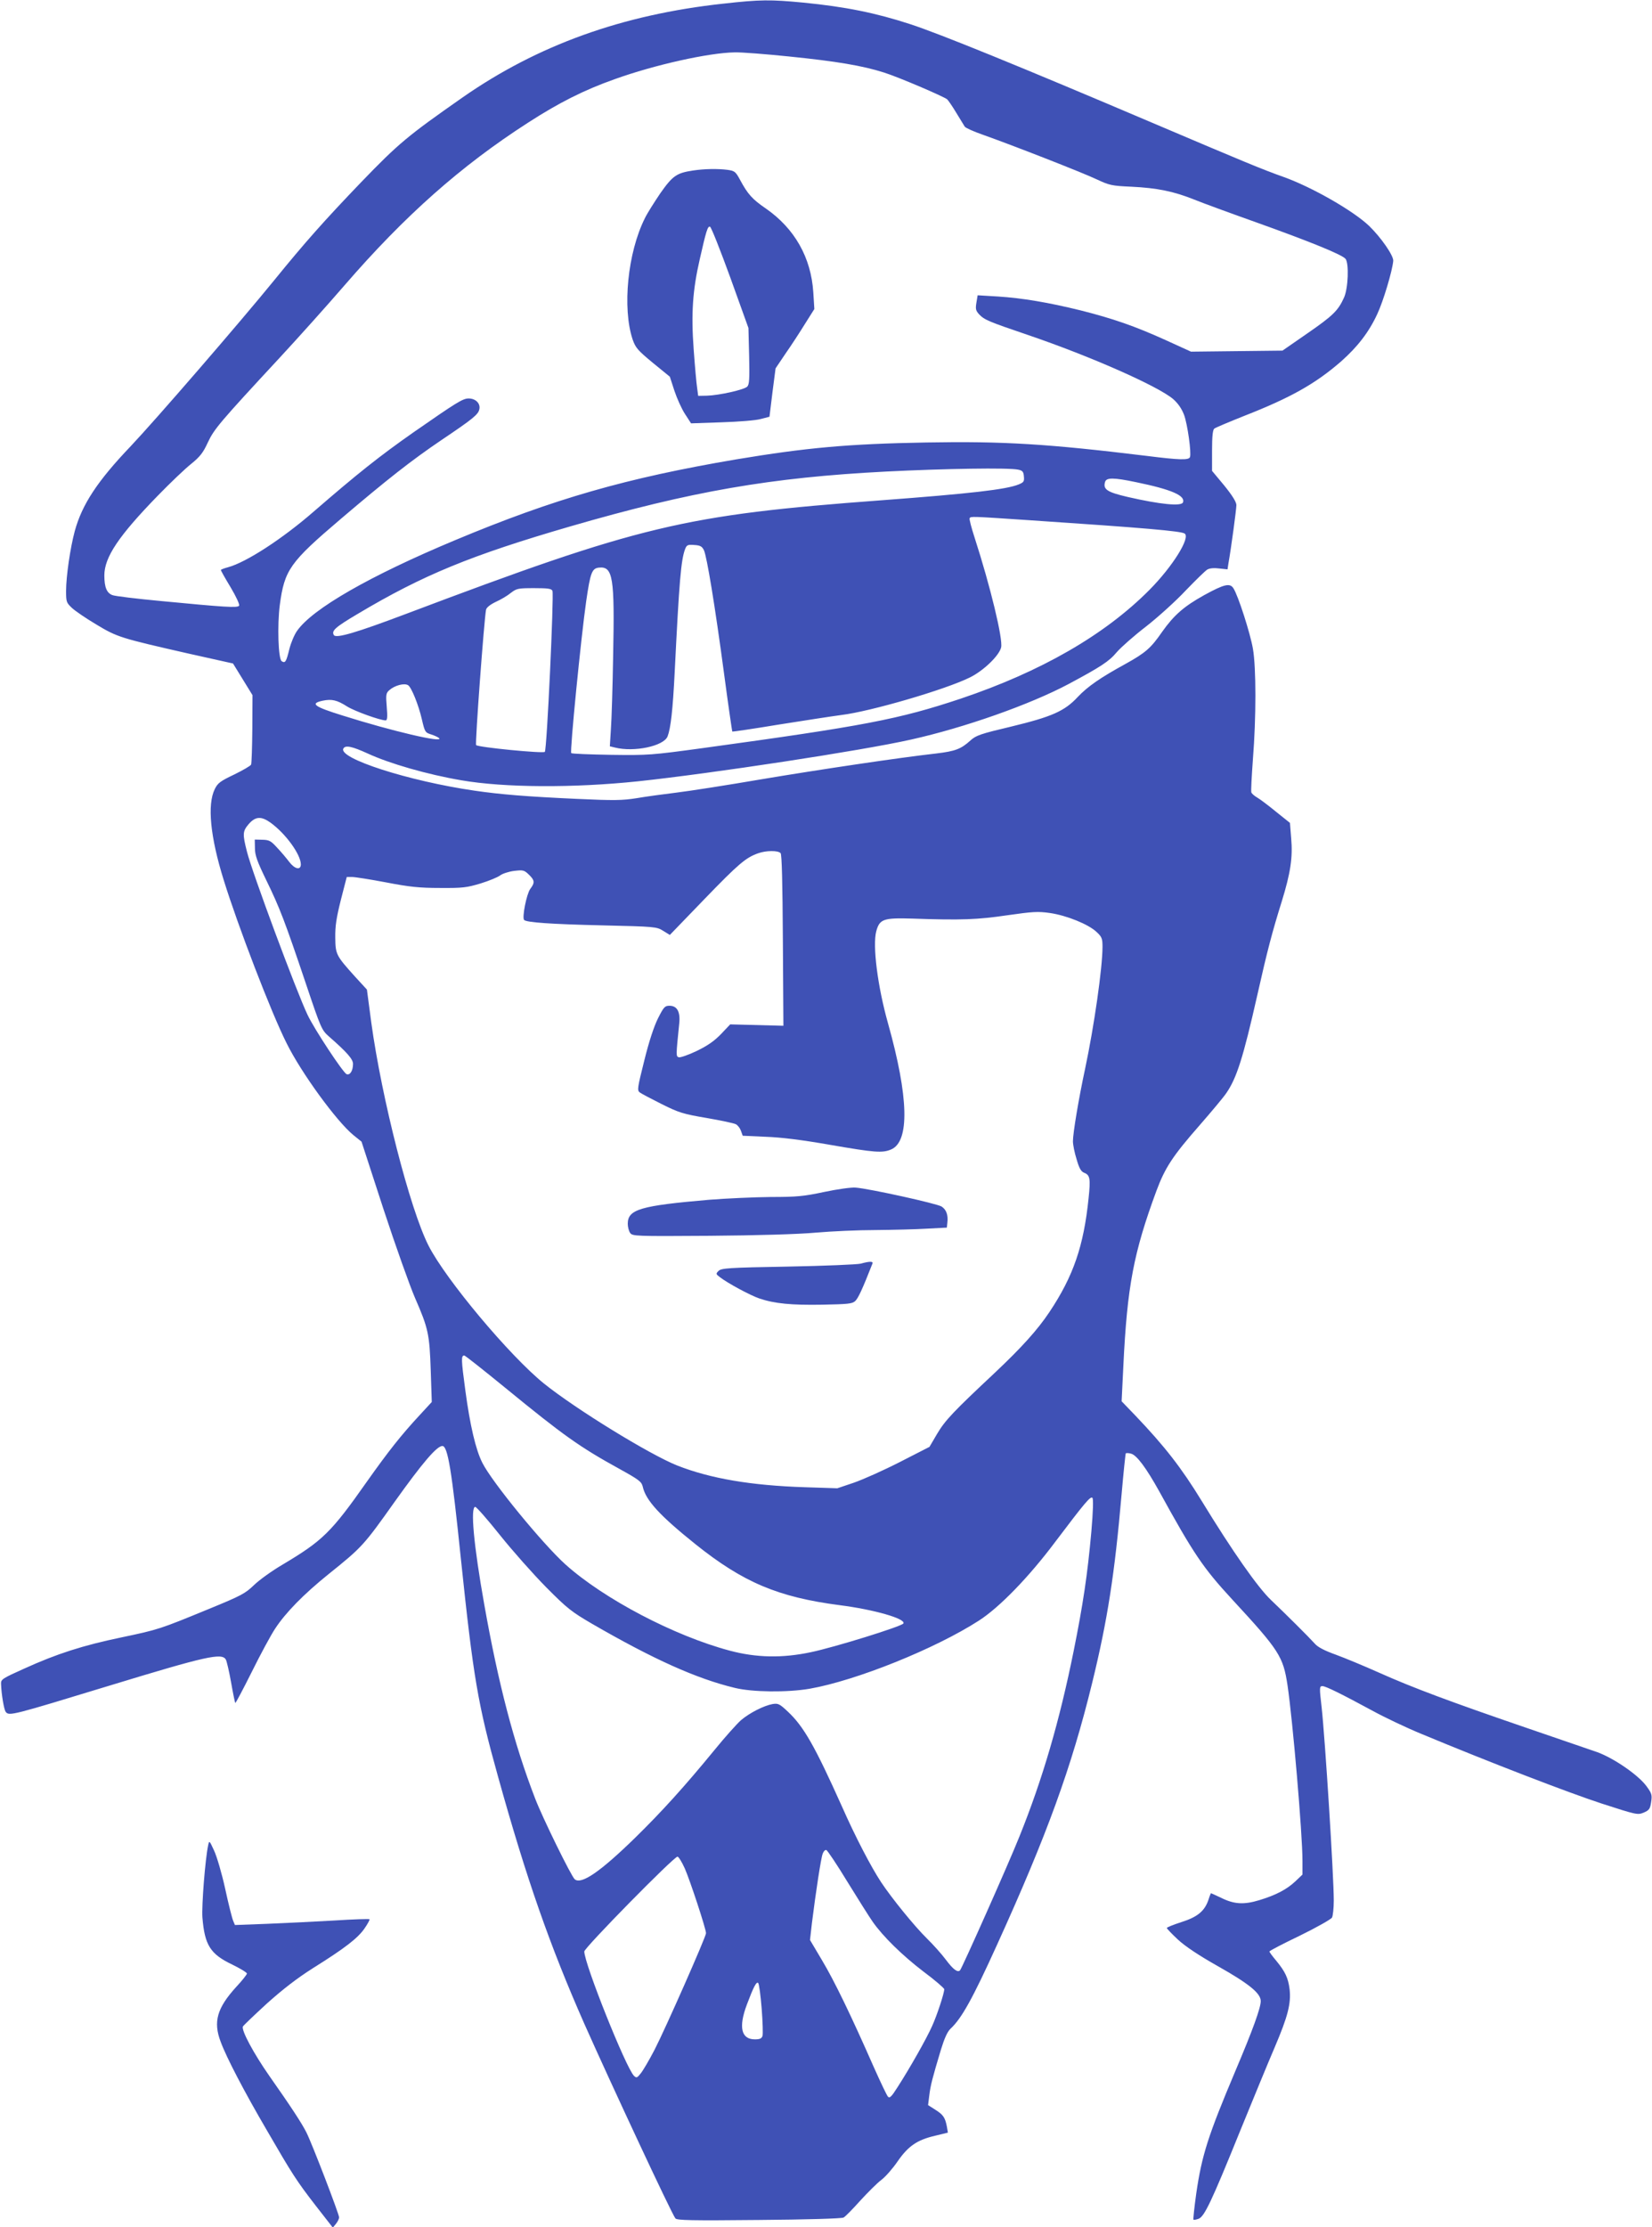 <?xml version="1.0" standalone="no"?>
<!DOCTYPE svg PUBLIC "-//W3C//DTD SVG 20010904//EN"
 "http://www.w3.org/TR/2001/REC-SVG-20010904/DTD/svg10.dtd">
<svg version="1.0" xmlns="http://www.w3.org/2000/svg"
 width="950pt" height="1280pt" viewBox="0 0 950 1280"
 preserveAspectRatio="xMidYMid meet">
<g transform="translate(0,1280) scale(0.1,-0.1)"
fill="#3f51b5" stroke="none">
<path d="M4159 12779 c-580 -63 -1067 -238 -1499 -539 -316 -221 -367 -263
-585 -489 -213 -222 -322 -345 -496 -559 -202 -248 -685 -806 -828 -957 -191
-200 -279 -334 -321 -487 -26 -96 -50 -261 -50 -344 0 -63 2 -68 34 -98 18
-17 81 -60 140 -95 121 -73 139 -78 530 -167 l256 -57 56 -91 56 -91 -1 -193
c-1 -107 -4 -199 -7 -206 -3 -7 -46 -32 -97 -57 -80 -38 -95 -49 -112 -84 -44
-89 -26 -274 51 -521 81 -262 274 -765 362 -939 84 -170 288 -450 385 -529
l46 -37 126 -387 c70 -213 152 -443 182 -512 76 -174 83 -207 90 -416 l6 -181
-70 -76 c-106 -114 -180 -208 -304 -383 -204 -290 -253 -338 -483 -475 -60
-35 -134 -88 -165 -118 -51 -49 -73 -61 -261 -138 -282 -116 -288 -118 -502
-163 -221 -46 -371 -94 -558 -179 -127 -57 -135 -62 -134 -88 2 -60 17 -149
27 -161 19 -25 36 -20 597 151 558 170 647 190 669 149 5 -9 19 -69 30 -131
11 -63 22 -116 24 -118 2 -2 45 79 95 179 50 101 110 212 134 248 61 93 164
198 308 314 192 154 202 165 380 416 160 224 242 320 274 320 31 0 54 -140
106 -645 72 -687 98 -840 214 -1255 164 -589 298 -971 496 -1420 154 -346 502
-1092 524 -1119 9 -11 89 -13 481 -9 266 2 477 8 486 14 10 5 52 48 95 96 44
48 98 102 122 120 24 18 66 66 94 107 61 88 112 123 215 147 l74 18 -6 35
c-10 52 -21 68 -67 97 l-41 26 7 56 c7 58 18 100 67 263 20 65 37 103 55 120
64 59 128 175 266 479 289 635 430 1023 549 1510 88 360 129 623 169 1084 11
126 22 231 24 234 3 2 16 2 30 -2 33 -8 88 -83 162 -216 198 -360 252 -440
421 -623 270 -292 292 -327 317 -492 30 -202 86 -853 86 -1009 l0 -79 -41 -39
c-49 -46 -111 -79 -207 -108 -89 -27 -145 -24 -221 14 -30 14 -56 26 -57 26
-1 0 -8 -16 -14 -36 -22 -67 -64 -101 -156 -130 -46 -15 -84 -30 -84 -34 0 -4
29 -34 63 -66 42 -39 120 -91 228 -152 181 -102 249 -157 249 -202 0 -39 -45
-164 -146 -402 -157 -372 -193 -484 -225 -705 -11 -79 -18 -147 -16 -149 2 -3
16 0 30 5 33 13 73 96 239 506 72 176 161 393 199 481 75 176 94 250 85 332
-8 64 -25 101 -77 164 -22 26 -39 49 -39 53 0 4 79 45 175 91 96 47 179 94
185 104 5 10 10 54 10 97 0 144 -50 932 -70 1113 -13 112 -13 120 5 120 19 0
115 -48 285 -140 69 -38 197 -99 285 -135 389 -162 846 -338 1036 -400 201
-65 206 -66 241 -52 32 14 37 21 43 61 6 40 4 49 -26 90 -46 64 -188 162 -285
197 -44 15 -230 79 -414 142 -423 145 -647 228 -841 315 -85 38 -196 84 -248
103 -64 23 -103 43 -120 63 -37 41 -165 168 -252 251 -75 71 -220 277 -399
570 -117 191 -213 314 -382 491 l-78 81 10 204 c22 457 59 650 190 1005 50
134 93 200 250 379 67 77 136 159 152 183 60 87 97 204 178 562 58 258 86 364
141 540 50 162 64 252 54 363 l-7 88 -80 64 c-44 36 -93 73 -109 82 -16 9 -31
23 -33 29 -3 7 2 93 9 191 19 238 19 526 0 635 -15 88 -85 306 -112 347 -20
32 -53 24 -168 -39 -117 -65 -174 -115 -242 -211 -65 -94 -95 -120 -210 -184
-146 -80 -218 -130 -275 -190 -76 -82 -149 -114 -385 -171 -173 -41 -200 -50
-232 -79 -55 -50 -88 -62 -196 -75 -214 -24 -676 -93 -1010 -149 -192 -33
-411 -67 -485 -76 -74 -9 -177 -23 -229 -32 -82 -13 -129 -14 -345 -4 -284 13
-434 25 -586 47 -380 55 -790 187 -755 243 12 20 51 11 139 -29 125 -58 344
-121 538 -154 247 -43 646 -45 1018 -6 423 45 1286 176 1570 240 305 68 681
200 905 319 185 99 233 130 277 183 24 28 100 95 169 148 69 54 172 147 228
207 57 59 112 113 124 120 14 8 40 10 69 6 l47 -5 5 33 c16 89 46 313 46 337
-1 18 -23 54 -70 112 l-70 84 0 117 c0 81 4 119 13 126 6 5 84 38 172 73 266
104 410 185 557 313 94 83 160 168 208 272 35 74 87 249 92 306 2 30 -69 133
-139 201 -90 86 -328 223 -494 282 -119 42 -222 85 -754 311 -759 323 -1224
512 -1390 566 -199 65 -372 100 -615 124 -189 18 -248 18 -461 -6z m382 -304
c266 -27 418 -52 543 -92 80 -25 340 -136 363 -154 6 -6 30 -40 52 -77 23 -37
45 -73 49 -80 5 -7 51 -28 103 -46 175 -62 574 -218 654 -256 75 -35 88 -38
200 -43 149 -7 245 -27 360 -73 49 -20 213 -80 365 -134 310 -111 489 -184
508 -208 20 -27 15 -169 -9 -222 -34 -75 -62 -103 -211 -206 l-143 -99 -263
-3 -263 -3 -147 67 c-177 80 -301 123 -487 170 -187 46 -336 71 -476 80 l-117
7 -7 -42 c-6 -37 -4 -46 16 -68 30 -31 53 -41 280 -118 361 -123 748 -294 836
-369 28 -25 48 -54 62 -90 20 -54 43 -219 34 -243 -7 -18 -59 -17 -249 7 -567
69 -823 85 -1269 77 -450 -8 -688 -30 -1091 -97 -631 -107 -1047 -226 -1616
-464 -491 -205 -822 -395 -910 -522 -15 -21 -35 -68 -44 -104 -18 -74 -24 -83
-44 -70 -20 12 -26 207 -11 323 27 202 57 245 351 495 268 228 407 337 580
454 177 119 209 145 216 174 9 34 -20 64 -61 64 -34 0 -70 -23 -315 -193 -200
-140 -324 -239 -576 -457 -178 -155 -388 -292 -493 -320 -22 -6 -41 -13 -41
-16 0 -3 25 -48 56 -99 31 -52 53 -99 49 -106 -9 -13 -77 -9 -451 27 -139 13
-264 28 -278 34 -32 12 -46 45 -46 113 0 105 83 228 309 460 69 71 154 152
189 180 52 42 70 65 97 124 36 77 67 114 415 489 102 110 269 296 371 414 347
401 669 686 1054 934 178 115 322 188 500 251 228 82 541 152 691 154 38 1
180 -10 315 -24z m1314 -2374 c25 -5 31 -12 33 -39 3 -29 -1 -34 -30 -46 -70
-29 -280 -53 -788 -91 -1142 -85 -1383 -143 -2735 -653 -286 -108 -402 -142
-415 -122 -15 25 7 45 137 122 376 224 652 337 1223 503 697 202 1153 281
1815 315 336 17 706 23 760 11z m678 -72 c204 -42 284 -77 270 -116 -9 -24
-130 -12 -318 31 -120 28 -143 44 -130 87 8 25 49 25 178 -2z m-608 -219 c659
-44 864 -62 887 -76 36 -22 -69 -190 -202 -324 -257 -259 -624 -470 -1085
-625 -357 -119 -555 -157 -1489 -285 -287 -39 -307 -41 -521 -38 -123 2 -227
6 -230 10 -9 8 57 672 86 873 24 165 33 189 74 193 80 8 90 -57 81 -503 -3
-181 -9 -374 -13 -427 l-6 -97 29 -7 c110 -28 281 8 303 64 18 47 30 150 41
372 26 522 36 642 60 705 9 23 15 26 52 23 35 -2 45 -8 56 -30 17 -37 63 -315
116 -711 24 -181 46 -330 47 -331 2 -2 123 16 268 40 145 23 307 48 360 55
166 20 598 146 739 216 77 38 167 124 179 172 12 46 -62 352 -152 630 -19 58
-32 108 -29 113 7 11 6 11 349 -12z m-2748 -406 c9 -24 -32 -913 -44 -925 -10
-10 -382 26 -395 39 -7 7 46 721 57 778 3 13 23 29 56 45 29 13 68 36 87 52
33 25 41 27 134 27 81 0 100 -3 105 -16z m-830 -542 c19 -12 60 -113 79 -196
17 -73 19 -76 54 -87 19 -6 40 -16 45 -21 29 -30 -273 41 -555 130 -164 51
-189 69 -115 85 53 11 83 4 141 -33 43 -27 190 -80 222 -80 9 0 11 20 6 78 -6
69 -4 79 14 95 31 28 87 43 109 29z m-791 -790 c87 -63 173 -182 174 -239 0
-36 -35 -28 -67 14 -15 20 -46 57 -69 81 -36 40 -46 45 -85 46 l-44 1 1 -50
c0 -40 13 -76 66 -185 77 -158 106 -234 227 -593 87 -259 91 -267 133 -304
104 -91 138 -130 138 -157 0 -39 -17 -67 -37 -59 -20 8 -184 256 -224 340 -63
131 -319 819 -349 939 -26 102 -25 117 11 159 39 44 72 45 125 7z m2933 -175
c7 -9 11 -165 13 -503 l3 -489 -153 4 -153 4 -53 -56 c-39 -40 -76 -66 -140
-97 -48 -23 -95 -39 -103 -36 -16 6 -16 7 3 194 7 67 -12 102 -56 102 -27 0
-33 -7 -66 -72 -23 -46 -52 -133 -79 -243 -39 -156 -42 -171 -26 -183 9 -7 66
-37 126 -67 100 -50 124 -57 259 -80 81 -14 157 -30 168 -36 11 -6 24 -23 29
-38 l10 -28 132 -6 c89 -3 209 -18 369 -46 260 -45 302 -48 352 -27 108 45
102 301 -18 727 -59 210 -89 444 -67 527 19 70 41 78 206 73 284 -10 377 -6
547 19 148 21 176 23 246 13 96 -14 222 -65 268 -109 30 -28 34 -37 34 -85 0
-121 -48 -456 -100 -701 -37 -172 -70 -370 -70 -417 0 -19 9 -65 21 -103 15
-53 26 -71 44 -78 33 -13 37 -33 25 -146 -28 -274 -87 -447 -225 -654 -68
-102 -160 -204 -315 -350 -237 -222 -284 -271 -331 -350 l-44 -75 -170 -87
c-94 -48 -213 -101 -265 -119 l-95 -32 -185 6 c-312 10 -545 50 -736 125 -160
64 -583 324 -766 471 -197 159 -565 598 -664 793 -107 211 -269 845 -329 1282
l-25 189 -68 74 c-109 121 -113 128 -114 224 -1 66 6 113 32 217 l34 132 31 0
c17 0 105 -14 195 -31 135 -26 191 -32 310 -32 131 -1 154 2 234 26 49 15 99
36 112 46 13 10 49 22 80 26 52 6 58 5 85 -21 34 -33 36 -46 8 -83 -21 -29
-48 -165 -35 -178 14 -14 149 -24 451 -31 302 -7 311 -8 348 -31 l39 -24 199
206 c197 204 238 238 308 263 47 17 116 17 130 1z m-1583 -3073 c336 -275 428
-340 655 -465 114 -63 128 -74 135 -102 17 -79 98 -167 304 -332 274 -219 475
-304 830 -350 196 -25 381 -78 365 -105 -10 -17 -397 -137 -532 -165 -164 -35
-314 -32 -467 9 -319 85 -723 297 -944 495 -131 118 -423 474 -478 584 -38 74
-71 215 -98 416 -24 179 -25 201 -6 201 5 0 111 -84 236 -186z m3370 -825
c-22 -247 -48 -420 -102 -688 -81 -401 -178 -734 -312 -1066 -63 -158 -329
-754 -341 -768 -14 -15 -40 5 -82 61 -24 32 -72 86 -109 122 -72 71 -202 231
-263 323 -58 88 -147 258 -227 439 -154 343 -218 456 -310 542 -47 44 -55 48
-87 43 -50 -9 -131 -50 -181 -92 -23 -20 -93 -98 -154 -173 -173 -211 -303
-354 -455 -503 -201 -196 -310 -271 -348 -239 -20 17 -186 355 -228 465 -122
316 -212 662 -292 1113 -61 342 -81 562 -52 562 7 0 71 -73 142 -162 72 -90
191 -224 265 -299 123 -124 147 -142 265 -211 353 -204 600 -315 820 -368 101
-25 303 -27 431 -5 268 47 723 230 974 392 118 76 287 250 439 453 170 225
202 263 213 252 6 -6 4 -77 -6 -193z m-1402 -2015 c61 -99 126 -202 145 -229
59 -84 169 -192 292 -286 66 -49 119 -95 119 -101 0 -23 -42 -151 -70 -212
-31 -70 -127 -240 -198 -350 -36 -57 -46 -66 -56 -55 -7 8 -43 84 -81 169
-132 300 -227 496 -297 613 l-70 118 11 97 c22 176 52 374 62 399 5 14 14 23
21 21 6 -2 62 -85 122 -184z m-936 78 c30 -68 122 -347 122 -372 0 -20 -234
-550 -296 -670 -30 -58 -66 -119 -79 -135 -21 -27 -25 -28 -39 -15 -46 45
-286 645 -286 715 0 21 515 545 536 545 6 0 25 -30 42 -68z m442 -805 c6 -75
8 -146 5 -157 -5 -15 -15 -20 -44 -20 -79 0 -95 70 -46 200 38 101 55 134 65
124 5 -5 14 -71 20 -147z"/>
<path d="M3985 11820 c-94 -14 -117 -30 -188 -131 -35 -52 -76 -116 -89 -144
-99 -198 -130 -516 -70 -696 17 -48 29 -62 116 -134 l98 -80 26 -80 c15 -45
42 -105 61 -134 l35 -54 175 6 c97 3 199 11 226 19 l50 13 17 139 18 139 58
86 c33 47 83 124 112 171 l53 84 -6 96 c-13 200 -107 366 -272 481 -79 54
-105 83 -149 165 -26 48 -31 52 -73 58 -56 7 -131 6 -198 -4z m215 -616 l104
-289 4 -161 c3 -133 1 -164 -11 -176 -18 -18 -162 -50 -231 -52 l-51 -1 -6 45
c-4 25 -13 125 -20 223 -15 204 -6 339 35 517 37 164 46 192 59 187 7 -2 59
-134 117 -293z"/>
<path d="M4740 5950 c-117 -25 -158 -29 -307 -29 -94 -1 -254 -8 -355 -16
-395 -34 -468 -55 -468 -138 0 -18 6 -42 14 -53 14 -18 28 -19 458 -16 267 2
509 9 608 18 91 8 246 15 345 15 99 1 232 4 295 8 l115 6 3 29 c5 44 -6 74
-33 92 -26 17 -416 103 -495 109 -25 2 -104 -9 -180 -25z"/>
<path d="M4950 5538 c-19 -5 -207 -13 -418 -17 -344 -6 -384 -9 -400 -25 -16
-16 -16 -18 8 -36 47 -36 174 -104 226 -122 88 -30 186 -39 362 -36 148 3 173
5 190 21 17 16 41 67 99 215 6 14 -16 14 -67 0z"/>
<path d="M1197 2195 c-17 -79 -38 -347 -33 -415 13 -158 45 -210 171 -270 47
-23 85 -46 85 -52 0 -5 -27 -40 -61 -76 -111 -122 -134 -201 -90 -316 33 -90
137 -289 264 -506 149 -257 172 -293 285 -439 l96 -123 18 22 c10 12 18 29 18
37 0 19 -156 425 -188 488 -26 52 -88 147 -214 326 -90 129 -162 263 -151 283
4 7 67 67 139 133 93 83 172 144 265 203 184 115 257 172 295 227 18 26 31 50
29 53 -2 3 -93 0 -202 -7 -109 -6 -282 -15 -385 -19 l-187 -7 -10 24 c-6 13
-27 96 -46 184 -19 87 -48 186 -64 220 -27 59 -28 59 -34 30z"/>
</g>
</svg>
